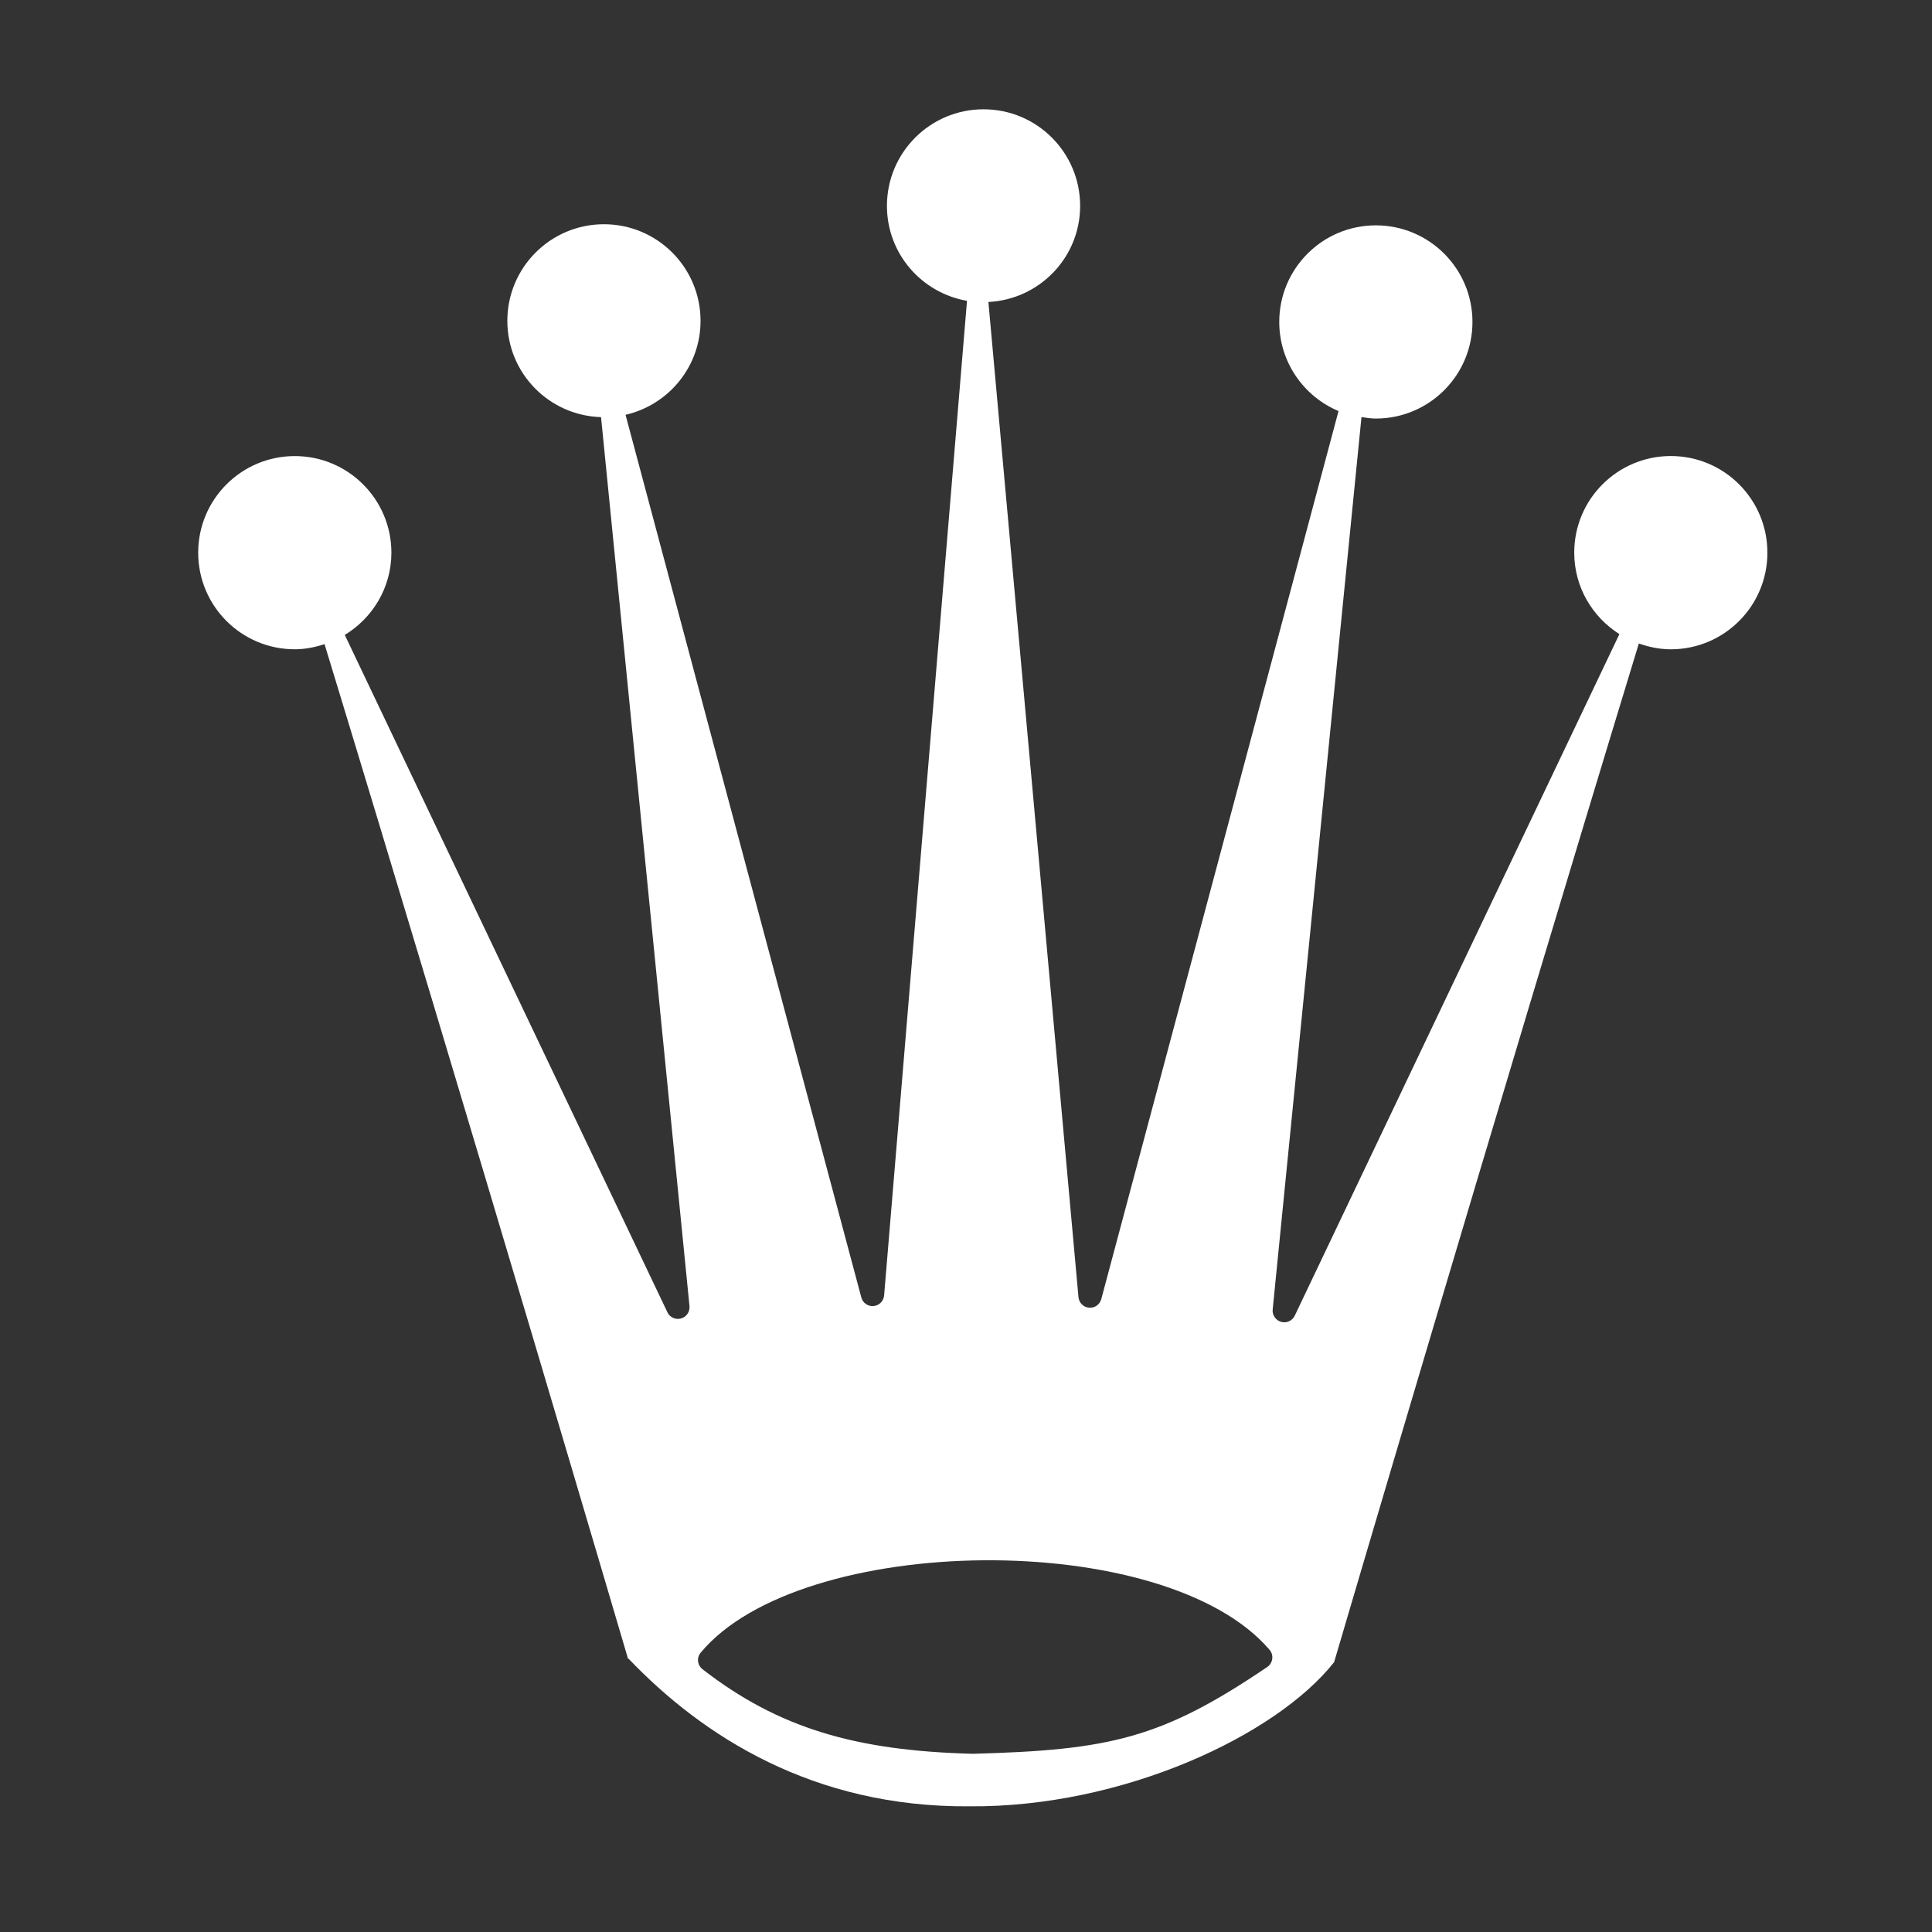 <svg xmlns="http://www.w3.org/2000/svg" x="0px" y="0px"
width="50" height="50"
viewBox="0 0 172 172"
style=" fill:#000000;"><rect x="0" y="0" width="172" height="172" fill="#333333" stroke="none"/><g fill="none" fill-rule="nonzero" stroke="none" stroke-width="1" stroke-linecap="butt" stroke-linejoin="miter" stroke-miterlimit="10" stroke-dasharray="" stroke-dashoffset="0" font-family="none" font-weight="none" font-size="none" text-anchor="none" style="mix-blend-mode: normal"><path d="M0,172v-172h172v172z" fill="none"></path><g fill="#ffffff"><path d="M148.749,40.599c-4.751,0 -8.6,3.849 -8.6,8.6c0,3.062 1.613,5.731 4.021,7.255l-28.903,60.678c-0.217,0.454 -0.729,0.688 -1.211,0.55c-0.482,-0.138 -0.802,-0.599 -0.753,-1.101l7.905,-79.45c0.42,0.062 0.843,0.131 1.28,0.131c4.751,0 8.6,-3.849 8.6,-8.6c0,-4.751 -3.849,-8.6 -8.6,-8.6c-4.751,0 -8.6,3.849 -8.6,8.6c0,3.571 2.178,6.632 5.277,7.933l-21.122,79.062c-0.131,0.485 -0.588,0.808 -1.087,0.764c-0.499,-0.041 -0.898,-0.437 -0.943,-0.939l-8.019,-88.597c4.544,-0.23 8.167,-3.956 8.167,-8.555c0,-4.751 -3.849,-8.6 -8.6,-8.6c-4.751,0 -8.6,3.849 -8.6,8.6c0,4.245 3.082,7.75 7.128,8.452l-7.379,88.546c-0.041,0.502 -0.437,0.901 -0.939,0.946c-0.502,0.045 -0.963,-0.279 -1.09,-0.764l-20.991,-78.58c3.822,-0.877 6.677,-4.279 6.677,-8.366c0,-4.751 -3.849,-8.6 -8.6,-8.6c-4.751,0 -8.6,3.849 -8.6,8.6c0,4.661 3.715,8.435 8.342,8.572l7.874,79.144c0.048,0.499 -0.268,0.963 -0.753,1.101c-0.485,0.134 -0.998,-0.096 -1.211,-0.55l-28.724,-60.303c2.477,-1.51 4.149,-4.211 4.149,-7.324c0,-4.751 -3.849,-8.6 -8.6,-8.6c-4.751,0 -8.6,3.849 -8.6,8.6c0,4.751 3.849,8.6 8.6,8.6c0.932,0 1.809,-0.186 2.649,-0.458c12.89,42.291 27.018,90.328 27.018,90.328h0.052c6.591,6.894 16.443,13.247 30.344,13.137c13.619,0.11 27.286,-6.278 32.46,-12.828h0.003c0,0 14.211,-48.315 27.131,-90.696c0.894,0.316 1.844,0.519 2.845,0.519c4.751,0 8.6,-3.849 8.6,-8.6c0.003,-4.754 -3.849,-8.607 -8.597,-8.607zM86.609,156.135c-10.447,-0.272 -17.293,-2.277 -24.066,-7.527c-0.22,-0.172 -0.365,-0.427 -0.396,-0.705c-0.031,-0.279 0.052,-0.557 0.234,-0.774c8.903,-10.705 41.335,-11.135 50.644,-0.251c0.193,0.224 0.279,0.519 0.237,0.812c-0.038,0.292 -0.2,0.554 -0.444,0.719c-9.419,6.381 -14.042,7.396 -26.209,7.726z"></path></g></g></svg>